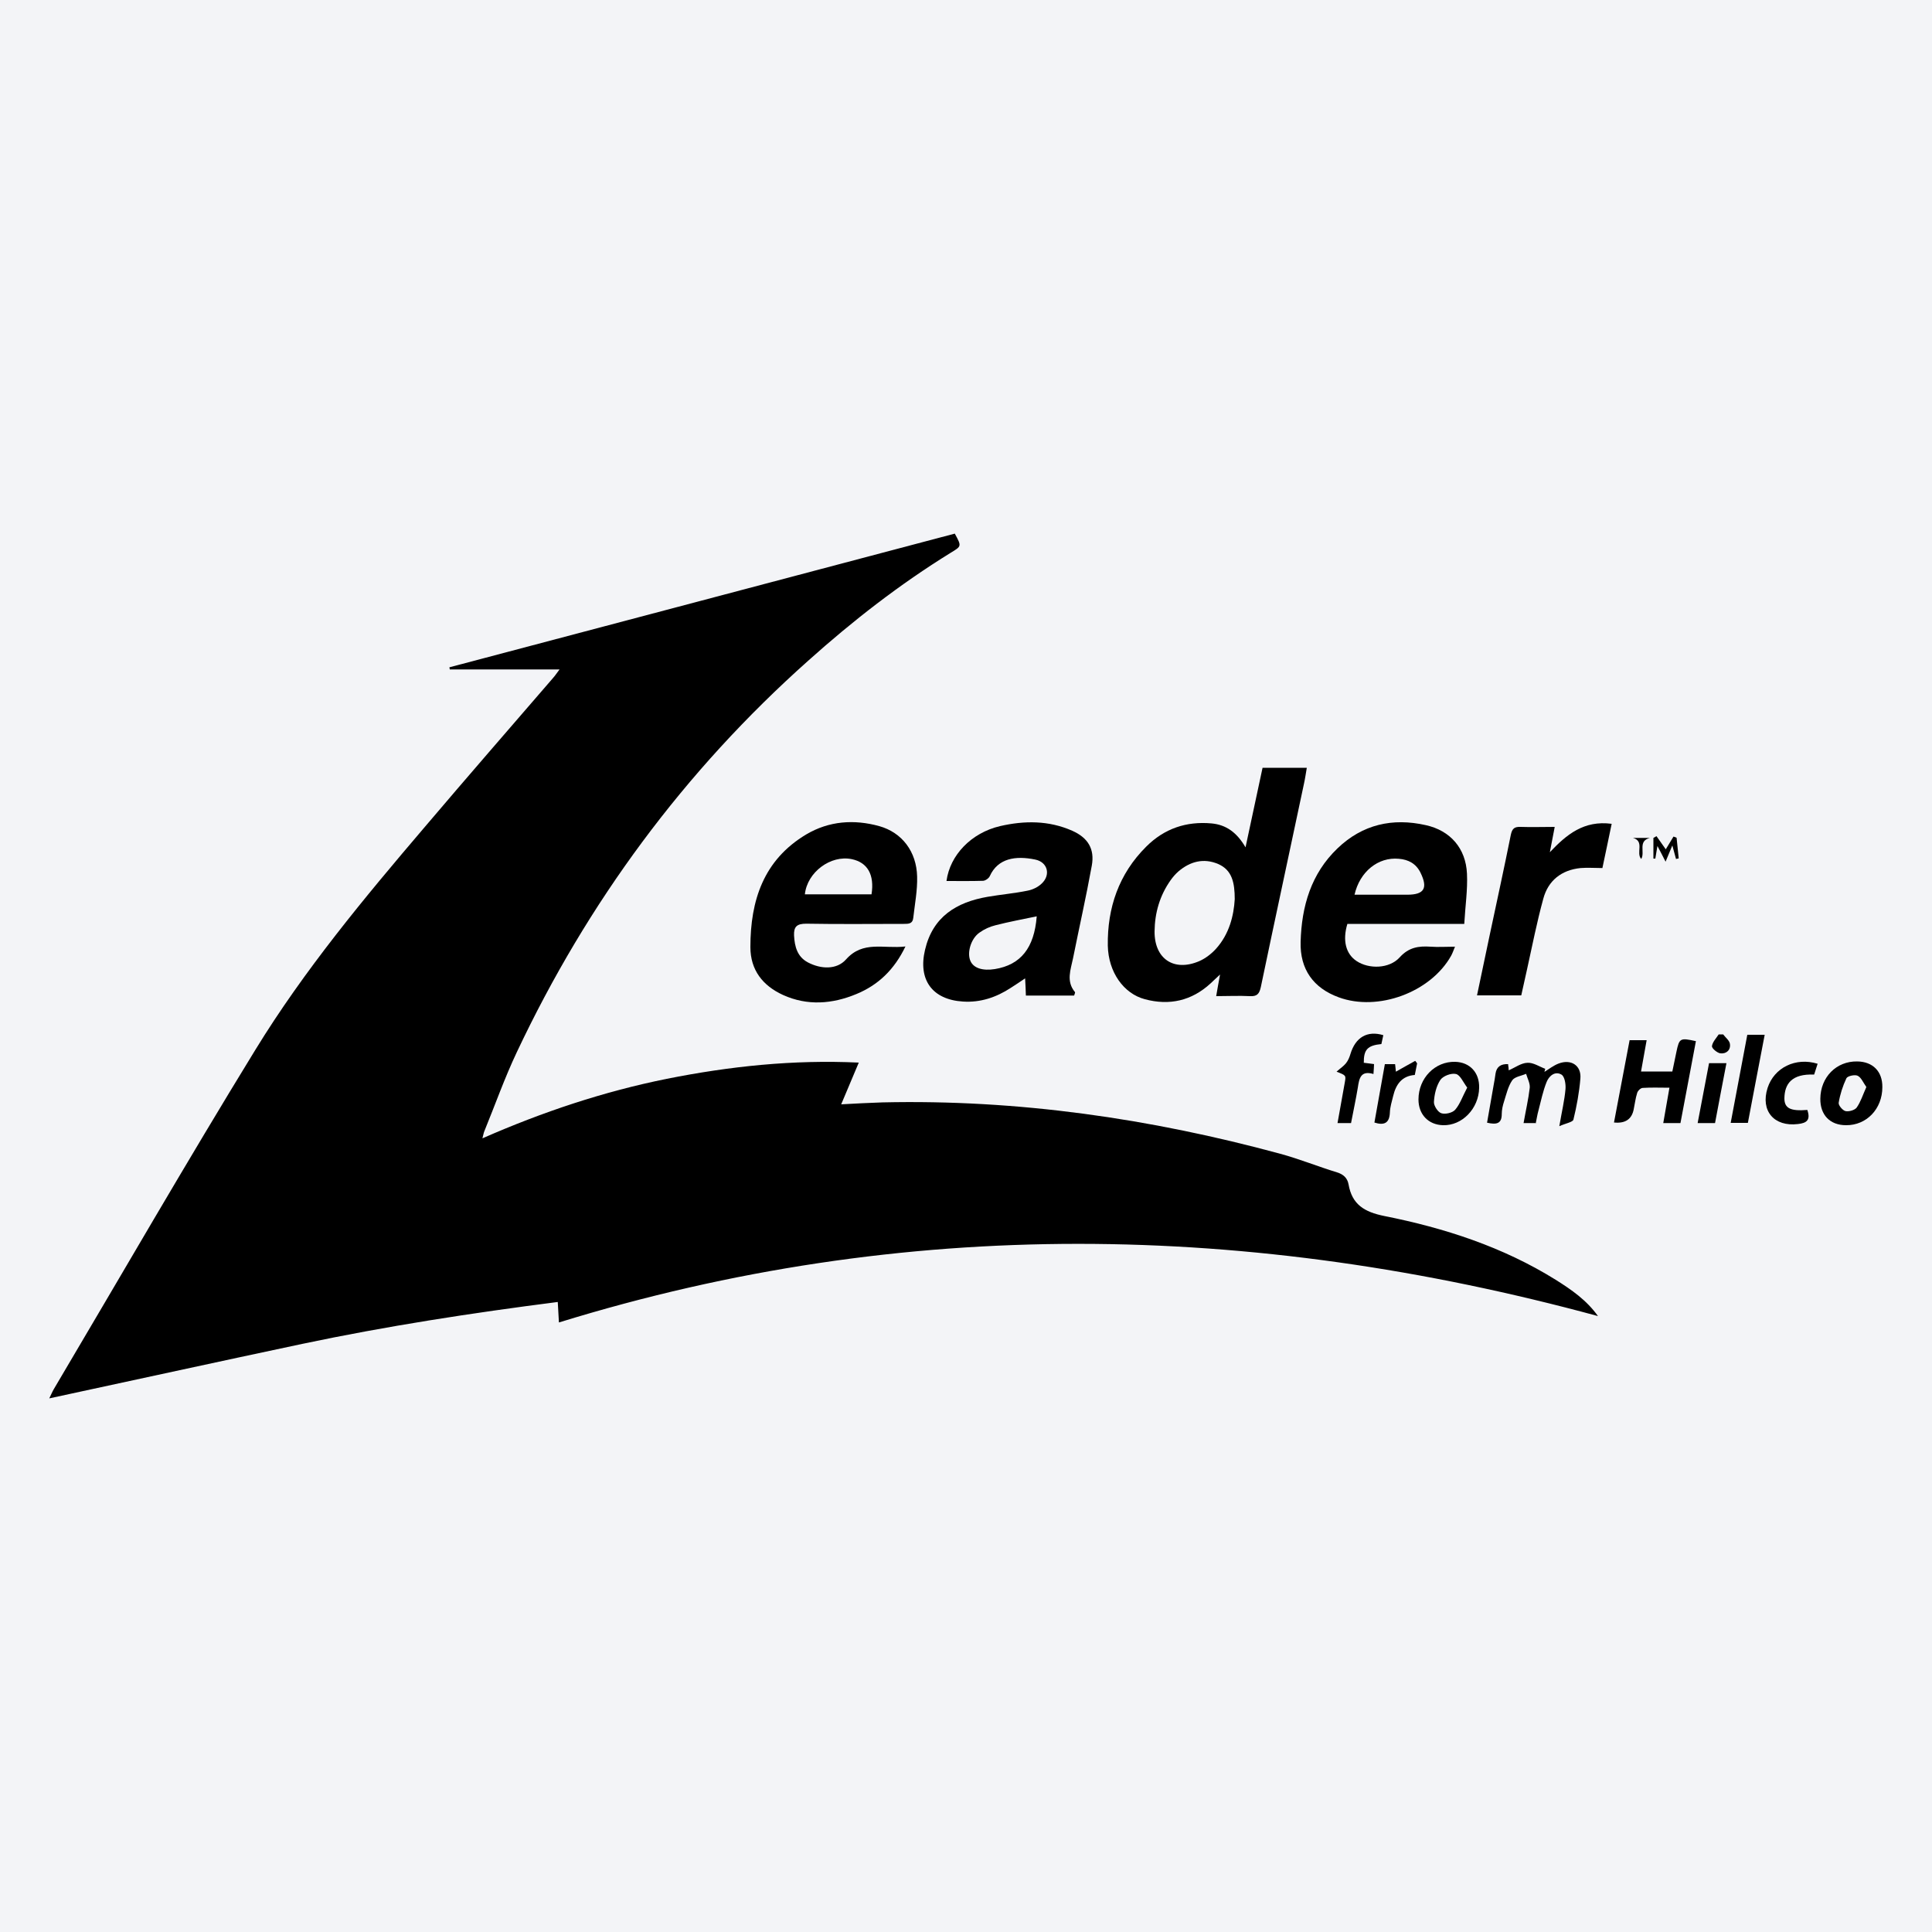<?xml version="1.0" encoding="UTF-8"?>
<svg id="Layer_1" data-name="Layer 1" xmlns="http://www.w3.org/2000/svg" viewBox="0 0 100 100">
  <rect width="100" height="100" style="fill: #f3f4f7; stroke-width: 0px;"/>
  <g>
    <path d="M28.99,34.65h-5.71s-.01-.08-.02-.11c8.73-2.31,17.45-4.62,26.16-6.92.36.66.35.65-.21.99-2.64,1.63-5.07,3.52-7.38,5.59-6.42,5.72-11.42,12.5-15.08,20.26-.63,1.33-1.12,2.72-1.68,4.09-.04.09-.05.19-.1.37,3.12-1.37,6.27-2.42,9.54-3.08,3.26-.65,6.54-1,9.94-.84-.3.72-.59,1.41-.91,2.16.76-.04,1.45-.08,2.13-.1,7-.16,13.86.83,20.6,2.66.99.27,1.95.66,2.93.96.33.1.54.29.6.62.18,1.04.81,1.43,1.85,1.64,3.12.62,6.14,1.6,8.87,3.3.81.51,1.6,1.05,2.19,1.88-17.95-4.88-35.87-5.2-53.78.33-.02-.36-.04-.68-.06-1.06-4.46.57-8.87,1.25-13.23,2.17-4.34.92-8.68,1.87-13.09,2.82.09-.18.15-.33.23-.47,3.47-5.86,6.87-11.76,10.43-17.56,2.53-4.13,5.64-7.87,8.78-11.55,2.19-2.58,4.41-5.13,6.62-7.69.11-.12.2-.26.36-.47Z" style="stroke-width: 0px;"/>
    <path d="M64.47,43.85c.31-1.45.59-2.77.88-4.11h2.29c-.05.29-.09.57-.15.84-.74,3.5-1.5,7.01-2.23,10.51-.08.36-.2.49-.57.47-.56-.03-1.13,0-1.74,0,.06-.37.12-.68.2-1.12-.23.21-.36.34-.49.46-.98.9-2.13,1.16-3.4.82-1.1-.29-1.89-1.4-1.92-2.77-.03-1.96.57-3.72,1.99-5.13.93-.93,2.07-1.32,3.38-1.2.76.07,1.31.47,1.76,1.24ZM63.91,46.55c0-.87-.14-1.52-.86-1.83-.75-.32-1.45-.13-2.05.38-.15.13-.29.29-.41.46-.56.79-.82,1.69-.83,2.65-.01,1.42,1,2.1,2.31,1.54.32-.14.62-.37.86-.63.7-.77.93-1.73.98-2.58Z" style="stroke-width: 0px;"/>
    <path d="M75.8,47.82h-6.06c-.26.86-.08,1.55.47,1.92.64.43,1.7.41,2.24-.19.47-.52.98-.59,1.59-.55.4.03.81,0,1.27,0-.08.2-.13.34-.2.47-1.06,1.89-3.78,2.9-5.82,2.15-1.31-.48-2.01-1.45-1.97-2.87.05-1.84.54-3.53,1.91-4.84,1.29-1.24,2.85-1.59,4.57-1.2,1.27.28,2.07,1.2,2.13,2.51.04.84-.09,1.69-.14,2.6ZM70.12,46.31c.92,0,1.82,0,2.72,0,.88,0,1.08-.34.68-1.15-.23-.46-.62-.67-1.12-.71-1.07-.1-2.02.67-2.29,1.86Z" style="stroke-width: 0px;"/>
    <path d="M55.59,51.53h-2.49c-.01-.29-.02-.56-.04-.89-.27.18-.5.34-.74.49-.75.49-1.57.77-2.48.71-1.59-.1-2.33-1.13-1.96-2.68.4-1.71,1.62-2.46,3.23-2.74.69-.12,1.4-.18,2.08-.32.26-.05.53-.18.72-.36.49-.45.32-1.12-.33-1.25-1.01-.21-1.93-.07-2.35.86-.05.11-.22.23-.34.24-.63.02-1.26.01-1.9.01.18-1.34,1.28-2.49,2.77-2.84,1.26-.29,2.52-.3,3.74.24.81.36,1.17.94,1.01,1.81-.29,1.6-.65,3.19-.97,4.79-.12.59-.37,1.19.1,1.75.02.02-.02.1-.04.17ZM53.65,47.43c-.71.15-1.42.28-2.12.46-.29.07-.58.2-.83.38-.45.31-.66,1.05-.47,1.47.16.37.63.52,1.26.42,1.35-.22,2.04-1.1,2.17-2.72Z" style="stroke-width: 0px;"/>
    <path d="M46.87,48.98c-.59,1.23-1.43,2.01-2.54,2.47-1.25.52-2.54.62-3.8.05-1.05-.48-1.69-1.29-1.69-2.48,0-2.41.68-4.51,2.89-5.83,1.18-.7,2.48-.79,3.78-.43,1.18.33,1.93,1.32,1.96,2.61.02.71-.12,1.43-.2,2.14-.03.31-.25.31-.49.31-1.68,0-3.37.02-5.05-.01-.48,0-.65.15-.63.61.03.58.17,1.1.71,1.39.68.36,1.5.39,1.98-.15.88-.99,1.94-.54,3.07-.67ZM45.11,46.29c.16-1.02-.21-1.65-1.02-1.82-1.09-.23-2.31.67-2.43,1.82h3.45Z" style="stroke-width: 0px;"/>
    <path d="M80.47,42.81c-.09.47-.17.89-.25,1.3.86-.91,1.76-1.66,3.2-1.47-.16.76-.31,1.5-.48,2.29-.39,0-.76-.03-1.13,0-.99.1-1.68.65-1.93,1.59-.33,1.2-.57,2.43-.84,3.65-.1.45-.2.9-.3,1.35h-2.29c.22-1.06.44-2.08.65-3.09.37-1.74.75-3.48,1.1-5.22.07-.33.19-.42.5-.41.58.02,1.16,0,1.76,0Z" style="stroke-width: 0px;"/>
    <path d="M84.34,53.84h.89c-.1.55-.19,1.07-.29,1.62h1.62c.07-.35.14-.68.21-1.01.15-.72.19-.74,1.01-.56-.27,1.41-.53,2.81-.8,4.24h-.89c.11-.61.21-1.19.32-1.83-.5,0-.94-.02-1.38.01-.11,0-.26.15-.29.26-.09.28-.12.57-.18.85q-.15.77-1.02.68c.27-1.42.54-2.84.81-4.27Z" style="stroke-width: 0px;"/>
    <path d="M79.53,58.13h-.67c.11-.63.25-1.23.32-1.83.02-.23-.12-.48-.19-.72-.25.11-.59.15-.72.34-.21.31-.3.71-.42,1.09-.07.21-.12.44-.12.66,0,.5-.28.55-.76.44.11-.64.23-1.29.34-1.94.04-.2.07-.4.1-.61q.08-.51.65-.48c0,.05.01.11.02.17,0,.06.01.13.01.15.33-.14.64-.38.97-.39.3-.02.62.2.92.31-.01.05-.03.11-.04.16.24-.15.47-.33.73-.43.65-.25,1.19.1,1.13.78-.06.71-.19,1.43-.36,2.12-.03.13-.39.19-.73.34.13-.76.27-1.34.32-1.92.02-.25-.04-.65-.21-.75-.34-.2-.65.08-.77.39-.19.47-.29.98-.42,1.47-.06.21-.09.43-.14.66Z" style="stroke-width: 0px;"/>
    <path d="M94.22,56.87c.01-1.12.83-1.95,1.91-1.93.81.01,1.31.52,1.3,1.33,0,1.13-.82,1.98-1.88,1.97-.83,0-1.34-.53-1.33-1.37ZM96.6,56.26c-.16-.22-.26-.49-.45-.58-.14-.07-.52.01-.58.13-.19.4-.33.84-.4,1.27-.02.13.2.39.35.43.18.04.48-.05.58-.18.21-.3.32-.66.5-1.06Z" style="stroke-width: 0px;"/>
    <path d="M76.56,56.31c-.02,1.07-.88,1.96-1.87,1.93-.76-.02-1.27-.56-1.27-1.33,0-1.11.86-1.98,1.9-1.95.76.02,1.26.56,1.24,1.34ZM75.94,56.29c-.21-.28-.36-.65-.58-.7-.24-.06-.67.1-.81.31-.21.32-.31.75-.33,1.14-.01.19.2.52.38.58.21.07.58-.02.72-.18.25-.29.38-.69.62-1.14Z" style="stroke-width: 0px;"/>
    <path d="M93.55,57.46c.17.51-.03.67-.49.72-1.23.15-1.95-.68-1.57-1.87.34-1.05,1.45-1.6,2.59-1.25-.06.19-.12.38-.18.56-1.16-.05-1.53.48-1.54,1.23,0,.52.32.67,1.19.6Z" style="stroke-width: 0px;"/>
    <path d="M70.6,55.01c.16.02.33.04.52.07,0,.15-.02.3-.03.51-.67-.2-.74.24-.81.71-.1.6-.23,1.2-.35,1.83h-.7c.13-.73.26-1.43.38-2.12.06-.35.06-.35-.43-.54.2-.18.37-.29.49-.44.11-.14.18-.31.23-.48.26-.86.87-1.22,1.7-.97-.03.15-.07.31-.1.46-.71.07-.92.28-.91.98Z" style="stroke-width: 0px;"/>
    <path d="M91.34,53.56c-.3,1.55-.58,3.04-.87,4.56h-.89c.29-1.53.57-3.03.86-4.56h.9Z" style="stroke-width: 0px;"/>
    <path d="M71.14,58.1c.18-1.02.36-2.01.54-3.02h.53c.02.15.03.29.04.39.34-.19.67-.38,1-.56.03.04.07.08.1.13-.04.2-.08.39-.12.6-.68.05-.98.5-1.12,1.09-.07.28-.16.57-.17.85-.02.54-.28.69-.81.52Z" style="stroke-width: 0px;"/>
    <path d="M88.76,58.13h-.89c.2-1.05.39-2.07.59-3.1h.9c-.2,1.05-.4,2.07-.59,3.1Z" style="stroke-width: 0px;"/>
    <path d="M85.79,43.78c-.04.25-.08.45-.11.66h-.1v-1.07c.05-.03.1-.06.16-.09.16.23.32.46.48.68.13-.21.27-.44.4-.66.05.02.11.04.16.06.04.36.07.71.11,1.07-.05.01-.09.02-.14.03-.06-.21-.11-.42-.19-.7-.12.28-.2.49-.35.84-.17-.34-.29-.56-.42-.81Z" style="stroke-width: 0px;"/>
    <path d="M89.19,53.54c.12.16.33.32.35.49.05.32-.19.53-.5.49-.17-.03-.44-.26-.43-.37.03-.22.22-.41.35-.61.07,0,.15,0,.22,0Z" style="stroke-width: 0px;"/>
    <path d="M84.52,43.37h.88c-.64.16-.24.74-.45,1.09-.29-.31.19-.92-.43-1.09Z" style="stroke-width: 0px;"/>
  </g>
</svg>